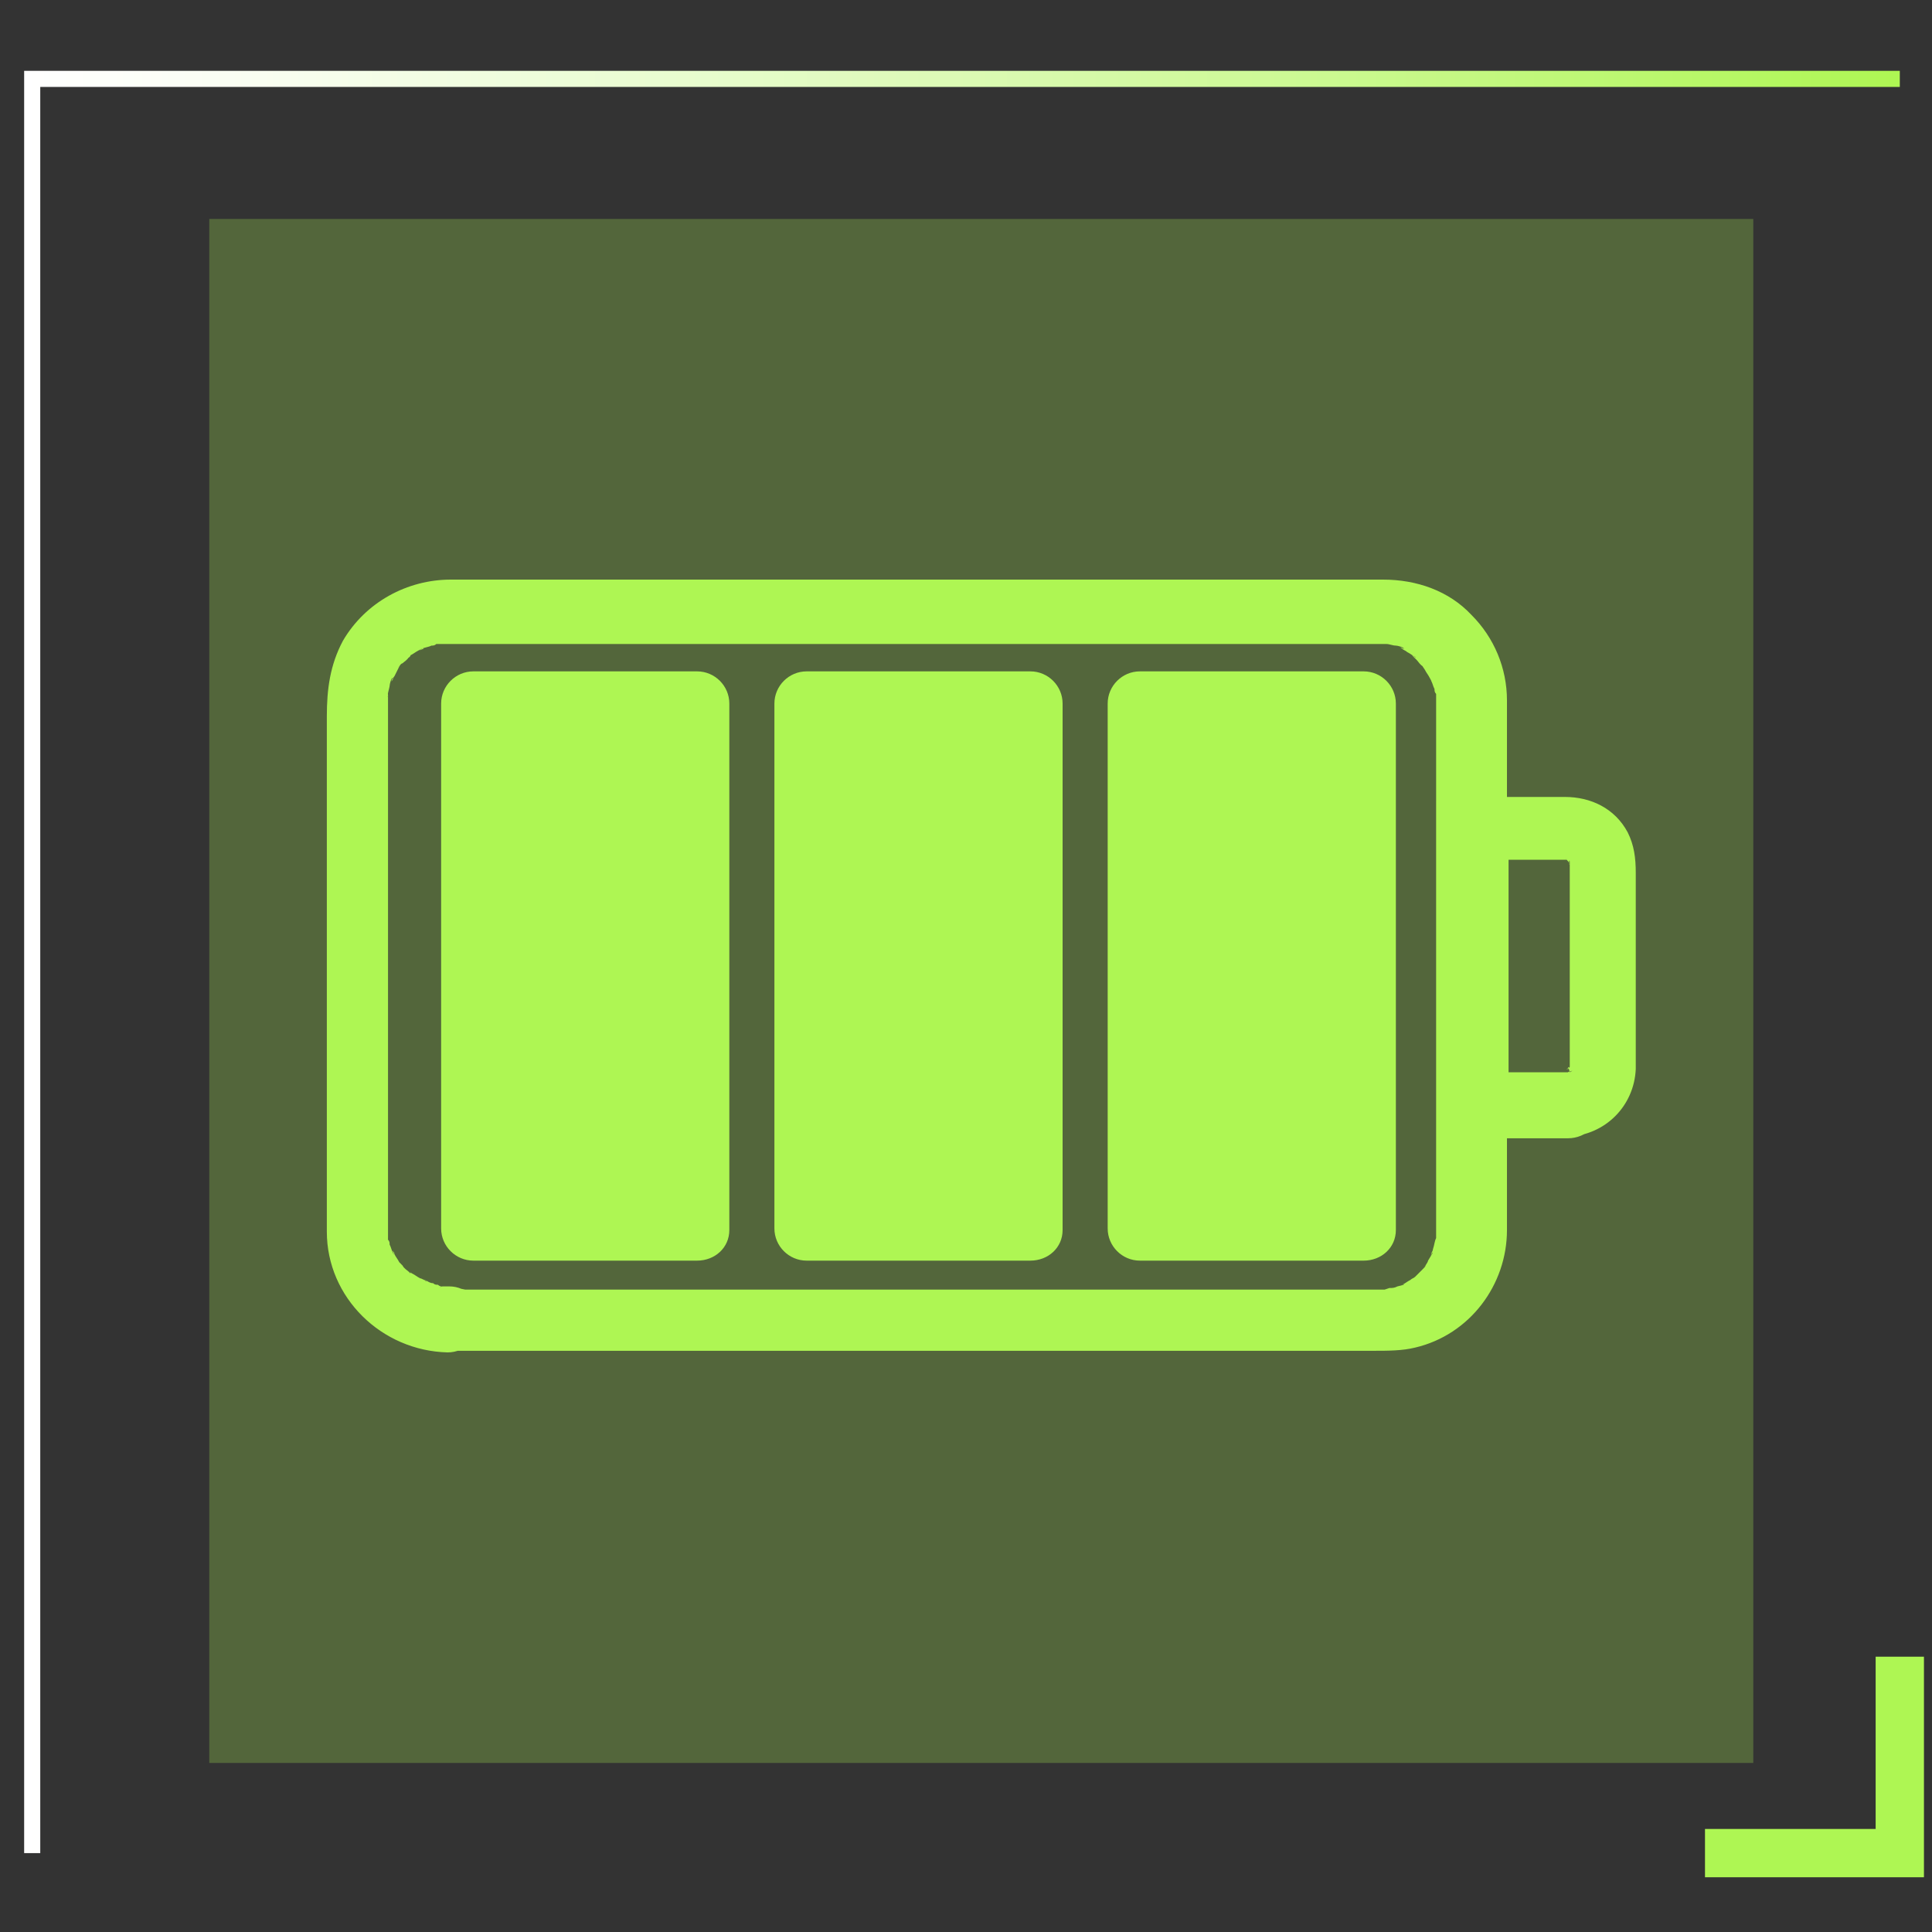<?xml version="1.0" encoding="utf-8"?>
<!-- Generator: Adobe Illustrator 27.2.0, SVG Export Plug-In . SVG Version: 6.00 Build 0)  -->
<svg version="1.1" id="圖層_1" xmlns="http://www.w3.org/2000/svg" xmlns:xlink="http://www.w3.org/1999/xlink" x="0px" y="0px"
	 viewBox="0 0 120 120" style="enable-background:new 0 0 120 120;" xml:space="preserve">
<rect x="0" y="0" width="120" height="120" fill="#333333" stroke="none"/>
<style type="text/css">
	.st0{opacity:0.26;fill:#AEF653;enable-background:new    ;}
	.st1{fill:none;stroke:url(#SVGID_1_);stroke-miterlimit:10;}
	.st2{fill:none;stroke:#AEF653;stroke-width:3;stroke-miterlimit:10;}
	.st3{fill:#AEF653;}
</style>
<g>
	<g>
		<g>
			<rect x="13" y="13.6" class="st0" width="95.9" height="95.9"/>
			
				<linearGradient id="SVGID_1_" gradientUnits="userSpaceOnUse" x1="1.5" y1="1018.75" x2="118" y2="1018.75" gradientTransform="matrix(1 0 0 1 0 -959)">
				<stop  offset="0" style="stop-color:#FFFFFF"/>
				<stop  offset="0.126" style="stop-color:#F9FEF1"/>
				<stop  offset="0.364" style="stop-color:#E7FCCD"/>
				<stop  offset="0.684" style="stop-color:#CCF993"/>
				<stop  offset="1" style="stop-color:#AEF653"/>
			</linearGradient>
			<polyline class="st1" points="118,4.9 2,4.9 2,115.1 			"/>
			<polyline class="st2" points="105.9,115.1 118,115.1 118,102.9 			"/>
		</g>
	</g>
	<g id="XMLID_220_">
		<g id="XMLID_234_">
			<g id="XMLID_18_">
				<path id="XMLID_22_" class="st3" d="M27.9,79.9c-0.1,0-0.2,0-0.4,0c-0.1,0-0.3,0.1-0.1,0c0,0,0.1,0,0.1,0c-0.1,0-0.2,0-0.3-0.1
					c-0.1,0-0.2,0-0.3-0.1c-0.2,0-0.3-0.1-0.5-0.2c-0.4-0.1,0.1,0,0.1,0.1c0,0-0.3-0.2-0.4-0.2c-0.2-0.1-0.3-0.2-0.5-0.3
					c-0.2-0.1-0.1-0.2-0.1,0c0,0,0.1,0.1,0.1,0.1c-0.1-0.1-0.1-0.1-0.2-0.2c-0.1-0.1-0.3-0.2-0.4-0.4c0,0-0.2-0.2-0.2-0.2
					c0.2,0.2,0.2,0.3,0.1,0.1c0,0-0.1-0.1-0.1-0.1c-0.1-0.2-0.2-0.3-0.3-0.5c0-0.1-0.1-0.2-0.1-0.2c-0.1-0.2,0.2,0.5,0,0.1
					c-0.1-0.2-0.1-0.3-0.2-0.5c0-0.1,0-0.2-0.1-0.3c0-0.1,0-0.1,0-0.2c0-0.2,0-0.1,0,0.2c0-0.2,0-0.4,0-0.6c0-0.9,0-1.7,0-2.6
					c0-4.1,0-8.2,0-12.3c0-4.4,0-8.9,0-13.3c0-1.3,0-2.6,0-3.9c0-0.2,0-0.5,0-0.7c0,0,0-0.1,0-0.1c0-0.1,0-0.2,0-0.3
					c0-0.4-0.1,0,0,0.1c-0.1,0,0.1-0.6,0.1-0.7c0-0.1,0.1-0.5,0.2-0.5c0,0-0.2,0.4,0,0.1c0-0.1,0.1-0.2,0.1-0.2
					c0.1-0.2,0.2-0.4,0.3-0.6c0.2-0.3-0.1,0.1-0.1,0.1c0,0,0.2-0.3,0.3-0.3c0.1-0.1,0.3-0.2,0.4-0.4c0.3-0.3-0.1,0.1-0.1,0.1
					c0,0,0.2-0.1,0.2-0.2c0.2-0.1,0.3-0.2,0.5-0.3c0,0,0.3-0.2,0.3-0.1c0,0-0.5,0.2-0.1,0c0.2-0.1,0.4-0.1,0.6-0.2
					c0.1,0,0.2,0,0.3-0.1c0.4-0.1-0.1,0-0.1,0c0,0,0.5,0,0.6,0c0.1,0,0.3,0,0.4,0c0.8,0,1.6,0,2.3,0c3.2,0,6.4,0,9.6,0
					c4.5,0,9,0,13.5,0c4.8,0,9.5,0,14.2,0c3.9,0,7.9,0,11.8,0c2,0,4.1,0,6.1,0c0.1,0,0.3,0,0.4,0c0.1,0,0.2,0,0.3,0
					c0.3,0-0.4-0.1-0.1,0c0.2,0,0.4,0.1,0.6,0.1c0.1,0,0.5,0.1,0.5,0.2c0,0-0.4-0.2-0.1,0c0.1,0.1,0.2,0.1,0.3,0.2
					c0.2,0.1,0.3,0.2,0.5,0.3c0.2,0.2-0.4-0.3-0.1,0c0.1,0.1,0.1,0.1,0.2,0.2c0.1,0.1,0.2,0.3,0.4,0.4c0.3,0.3-0.1-0.1-0.1-0.1
					c0,0,0.2,0.3,0.2,0.3c0.1,0.2,0.2,0.3,0.3,0.5c0.2,0.4,0-0.1,0-0.1c0,0,0.1,0.3,0.1,0.3c0.1,0.2,0.1,0.3,0.2,0.5
					c0,0.1,0,0.2,0.1,0.3c0.1,0.4,0-0.4,0,0c0,0.2,0,0.3,0,0.5v0.9V55v14c0,2.5,0,5,0,7.5v0.2c0,0.1,0,0.2,0,0.3
					c0,0.3,0.1-0.5,0-0.1c-0.1,0.2-0.1,0.4-0.2,0.7c0,0.1-0.1,0.2-0.1,0.3c-0.1,0.4,0-0.1,0.1-0.1c0,0-0.3,0.5-0.3,0.5
					c0,0.1-0.3,0.5-0.3,0.5c0,0,0.3-0.4,0.1-0.1c-0.1,0.1-0.2,0.2-0.3,0.3c0,0-0.4,0.4-0.4,0.4c0,0,0.4-0.3,0.1-0.1
					c-0.1,0.1-0.2,0.1-0.3,0.2c-0.2,0.1-0.3,0.2-0.5,0.3c-0.3,0.2,0.1-0.1,0.1,0c0,0-0.4,0.1-0.4,0.1c-0.2,0.1-0.3,0.1-0.5,0.1
					c0,0-0.3,0.1-0.3,0.1c0,0,0.5,0,0.1,0c-0.1,0-0.3,0-0.4,0h-1.3h-8.2H63.8H49.4H36.7h-7.8L27.9,79.9c-1.1,0-2.1,0.9-2,2
					s0.9,2,2,2c1.5,0,2.9,0,4.4,0c3.7,0,7.3,0,11,0c4.8,0,9.5,0,14.2,0c4.7,0,9.4,0,14.1,0c3.6,0,7.1,0,10.7,0c1,0,2,0,3,0
					c0.9,0,1.8,0,2.6-0.2c3.4-0.8,5.7-3.9,5.7-7.3c0-0.9,0-1.7,0-2.6c0-4.2,0-8.3,0-12.5c0-4.5,0-8.9,0-13.4c0-1.3,0-2.5,0-3.8
					c0-0.2,0-0.4,0-0.6c0-2-0.8-3.9-2.2-5.3C90,36.7,88,36,85.9,36h-2.3h-9.7H60.1H45.6H33.8H28c-2.7,0-5.3,1.4-6.7,3.8
					c-0.8,1.5-1,3-1,4.7v10.7v14.2c0,2.4,0,4.7,0,7.1c0,4.1,3.4,7.4,7.5,7.5c1.1,0,2.1-0.9,2-2C29.9,80.8,29,79.9,27.9,79.9
					L27.9,79.9z"/>
			</g>
		</g>
		<g id="XMLID_232_">
			<g id="XMLID_12_">
				<path id="XMLID_16_" class="st3" d="M97.4,66.6h-5.7c0.7,0.7,1.3,1.3,2,2c0-5,0-10,0-15.1c0-0.7,0-1.4,0-2.1l-2,2
					c1.5,0,3.1,0,4.6,0c0.3,0,0.6,0,0.9,0c0.1,0,0.1,0,0.1,0c0.4,0-0.3-0.1,0,0c0.3,0.1-0.1-0.1-0.1-0.1s0.2,0.1,0.2,0.1
					c0.3,0.2-0.1-0.1-0.1-0.1c0,0,0.2,0.2,0.2,0.2c0,0-0.1-0.1-0.1-0.1c-0.1-0.1-0.1-0.1,0,0c0,0,0,0,0,0.1c0.1,0.1,0,0.1,0-0.1
					c0,0,0-0.1-0.1-0.1c0,0.1,0,0.1,0.1,0.2c0,0,0.1,0.2,0.1,0.2c-0.1,0,0-0.5,0-0.1c0,0.1,0,0.2,0,0.3v10.3v1.9v0.2v0
					c0,0.4,0.1-0.2,0-0.1c0,0.1,0,0.1-0.1,0.2c-0.1,0.4,0.1-0.3,0-0.1c-0.1,0.3-0.1,0,0,0.1c0.1-0.1,0.1-0.1,0-0.1
					C97.5,66.5,97.5,66.6,97.4,66.6c0,0,0.5-0.2,0.1,0C97.5,66.5,97.3,66.7,97.4,66.6C97.3,66.6,97.7,66.5,97.4,66.6
					C97,66.7,97.8,66.6,97.4,66.6c-1.1,0-2.1,0.9-2,2c0.1,1.1,0.9,2.1,2,2c2.3-0.1,4.1-1.9,4.2-4.2c0-0.4,0-0.7,0-1.1
					c0-1.9,0-3.9,0-5.8c0-1.8,0-3.6,0-5.3c0-0.9-0.1-1.7-0.5-2.5c-0.8-1.5-2.3-2.2-3.9-2.2h-5.5c-1.1,0-2,0.9-2,2v15.1v2.1
					c0,1.1,0.9,2,2,2c1.9,0,3.8,0,5.7,0c1.1,0,2.1-0.9,2-2C99.4,67.5,98.5,66.6,97.4,66.6L97.4,66.6z"/>
			</g>
		</g>
	</g>
	<path class="st3" d="M43.3,78.3H29.4c-1.1,0-2-0.9-2-2V43.7c0-1.1,0.9-2,2-2h13.9c1.1,0,2,0.9,2,2v32.7
		C45.3,77.5,44.4,78.3,43.3,78.3z"/>
	<path class="st3" d="M64,78.3H50.1c-1.1,0-2-0.9-2-2V43.7c0-1.1,0.9-2,2-2H64c1.1,0,2,0.9,2,2v32.7C66,77.5,65.1,78.3,64,78.3z"/>
	<path class="st3" d="M84.7,78.3H70.8c-1.1,0-2-0.9-2-2V43.7c0-1.1,0.9-2,2-2h13.9c1.1,0,2,0.9,2,2v32.7
		C86.7,77.5,85.8,78.3,84.7,78.3z"/>
</g>
</svg>
